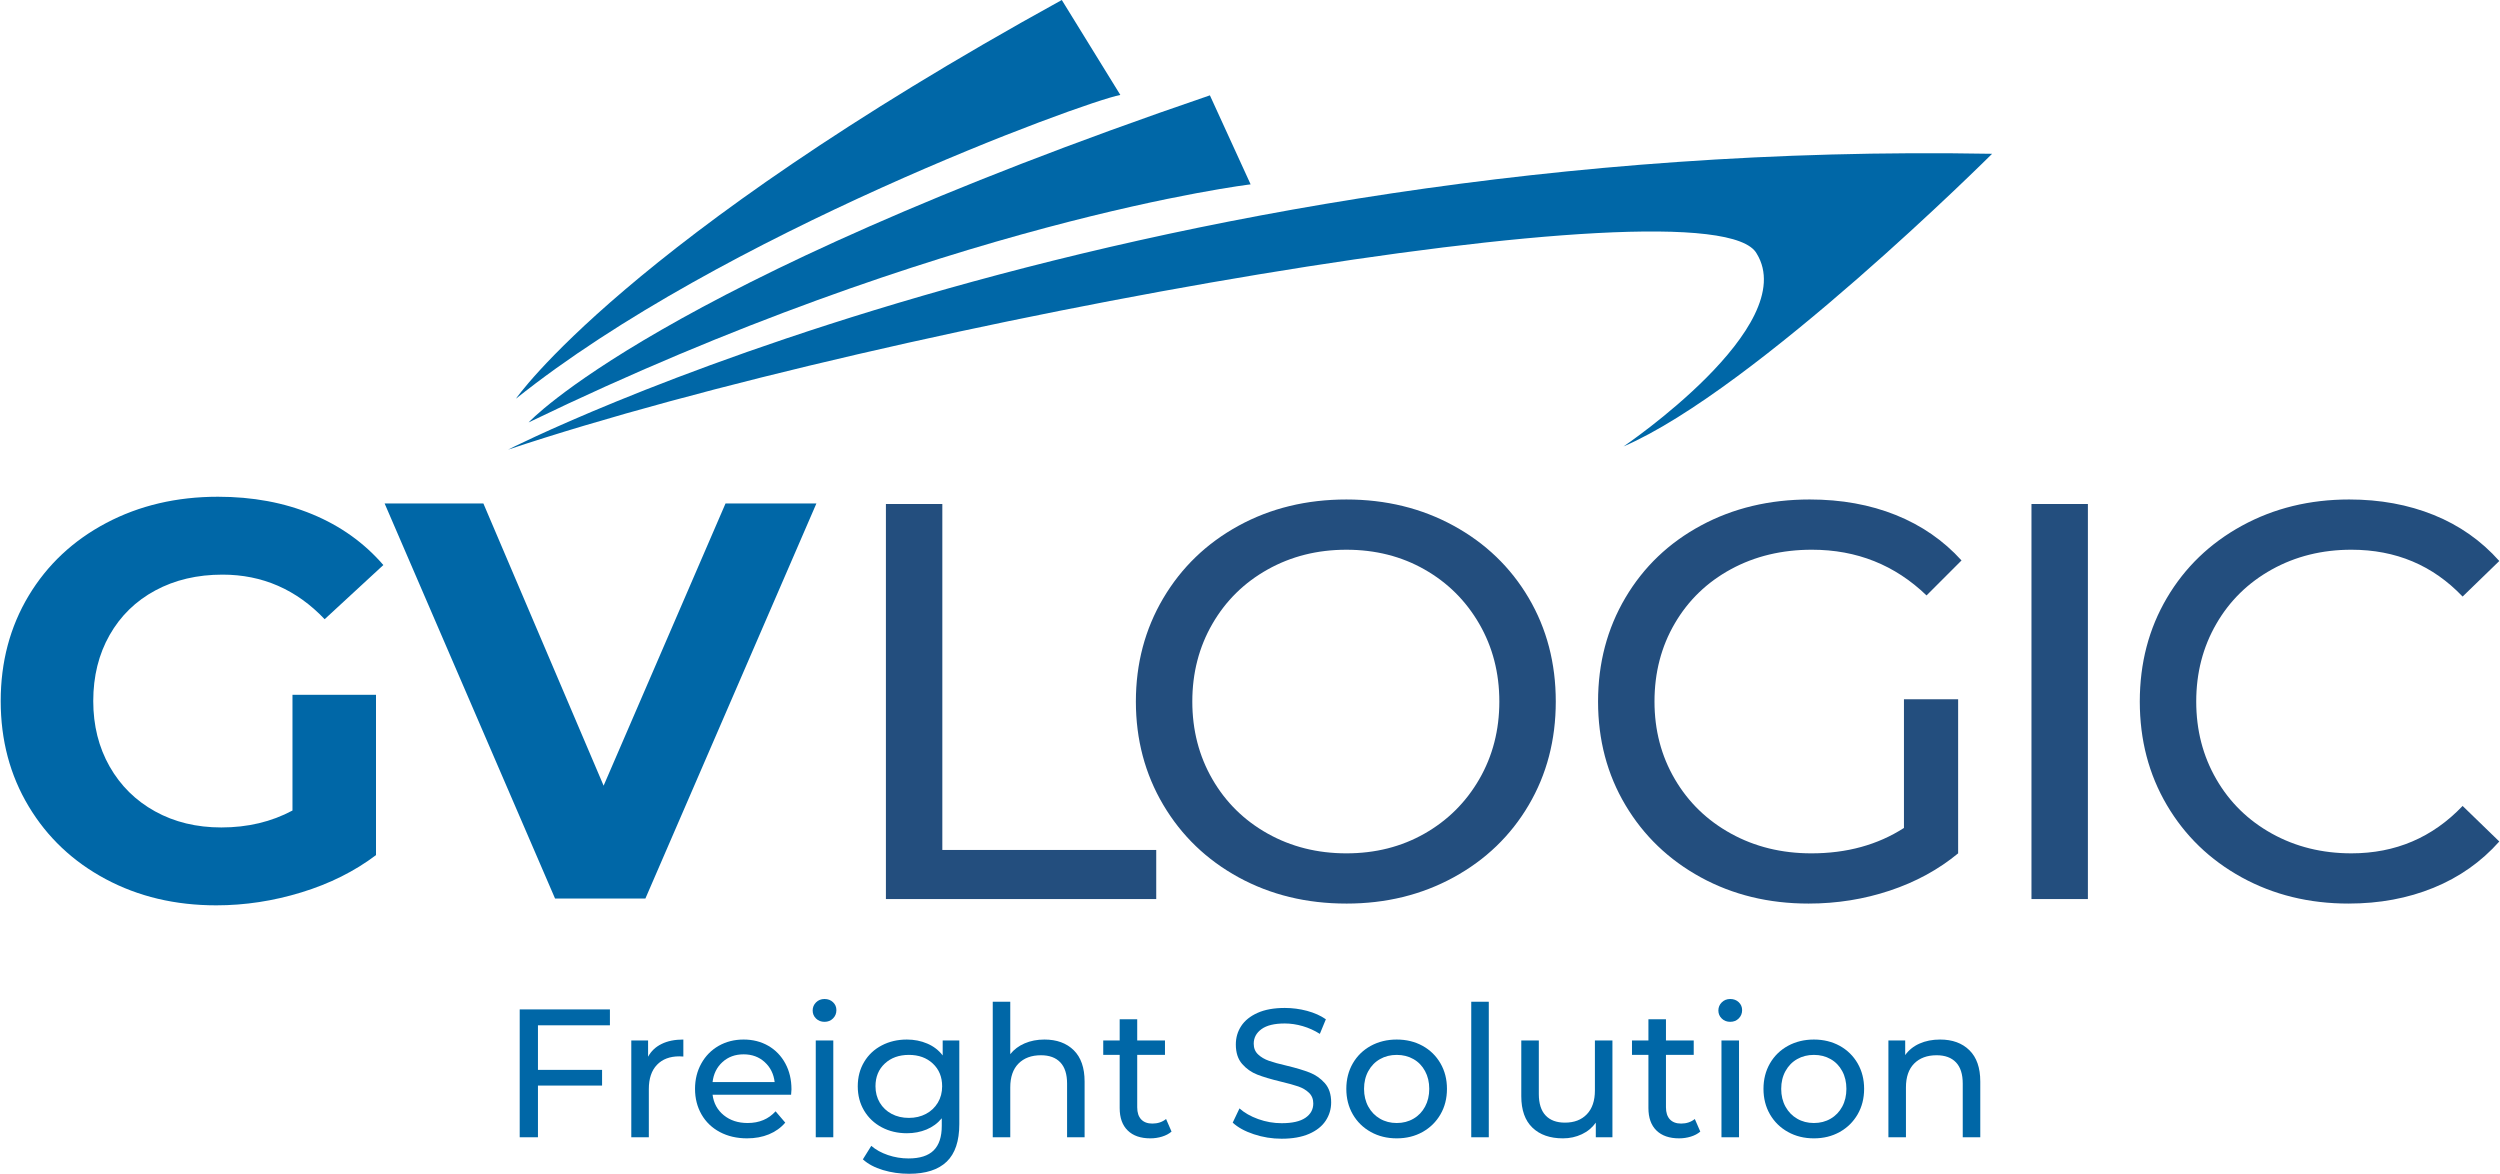 <?xml version="1.0" encoding="UTF-8"?>
<!DOCTYPE svg PUBLIC "-//W3C//DTD SVG 1.1//EN" "http://www.w3.org/Graphics/SVG/1.1/DTD/svg11.dtd">
<!-- Creator: CorelDRAW 2021 (64-Bit Evaluation Version) -->
<svg xmlns="http://www.w3.org/2000/svg" xml:space="preserve" width="1476px" height="693px" version="1.1" shape-rendering="geometricPrecision" text-rendering="geometricPrecision" image-rendering="optimizeQuality" fill-rule="evenodd" clip-rule="evenodd"
viewBox="0 0 1476 693.39"
 xmlns:xlink="http://www.w3.org/1999/xlink"
 xmlns:xodm="http://www.corel.com/coreldraw/odm/2003">
 <g id="Layer_x0020_1">
  <g id="_2764392995360">
   <path fill="#0067A7" d="M626.82 0l34.58 56.08c-22.1,4.31 -235.53,82.25 -357.04,179.45 0,0 64.49,-93.46 322.46,-235.53z"/>
   <path fill="#0067A7" d="M714.31 56.32l24.06 52.59c0,0 -180.34,21.52 -426.53,140.64 0,0 74.94,-81.35 402.47,-193.23z"/>
   <path fill="#0067A7" d="M299.68 265.63c0,0 360.78,-184.13 876.71,-174.78 0,0 -139.73,139.25 -217.77,172.9 0,0 105.03,-70.99 78.73,-113.9 -25.34,-46.67 -512.75,40.64 -737.67,115.78z"/>
   <path fill="#0067A7" fill-rule="nonzero" d="M172.36 410.46l49.34 0 0 94.68c-12.66,9.56 -27.34,16.89 -44.01,22 -16.66,5.12 -33.44,7.67 -50.34,7.67 -24.22,0 -46.01,-5.17 -65.34,-15.5 -19.34,-10.33 -34.5,-24.67 -45.51,-43.01 -11,-18.34 -16.5,-39.06 -16.5,-62.17 0,-23.12 5.5,-43.85 16.5,-62.19 11.01,-18.33 26.29,-32.67 45.84,-43 19.56,-10.33 41.57,-15.5 66.01,-15.5 20.45,0 39.01,3.44 55.68,10.33 16.67,6.89 30.68,16.89 42.01,30.01l-34.67 32c-16.67,-17.55 -36.79,-26.33 -60.35,-26.33 -14.89,0 -28.12,3.11 -39.67,9.33 -11.56,6.22 -20.56,15 -27.01,26.34 -6.44,11.33 -9.67,24.33 -9.67,39.01 0,14.44 3.23,27.33 9.67,38.67 6.45,11.33 15.39,20.17 26.84,26.5 11.45,6.34 24.51,9.5 39.17,9.5 15.56,0 29.56,-3.33 42.01,-10l0 -68.34z"/>
   <polygon fill="#0067A7" fill-rule="nonzero" points="481.85,297.43 380.83,530.81 327.48,530.81 226.8,297.43 285.14,297.43 356.16,464.13 428.17,297.43 "/>
   <polygon fill="#234E7E" fill-rule="nonzero" points="522.92,297.73 556.25,297.73 556.25,502.1 682.61,502.1 682.61,531.1 522.92,531.1 "/>
   <path fill="#234E7E" fill-rule="nonzero" d="M794.94 533.77c-23.56,0 -44.78,-5.17 -63.68,-15.5 -18.89,-10.33 -33.72,-24.62 -44.51,-42.84 -10.77,-18.22 -16.17,-38.57 -16.17,-61.01 0,-22.45 5.4,-42.78 16.17,-61.01 10.79,-18.23 25.62,-32.51 44.51,-42.85 18.9,-10.33 40.12,-15.5 63.68,-15.5 23.34,0 44.45,5.17 63.34,15.5 18.89,10.34 33.68,24.57 44.35,42.68 10.67,18.12 16,38.51 16,61.18 0,22.67 -5.33,43.06 -16,61.17 -10.67,18.12 -25.46,32.35 -44.35,42.68 -18.89,10.33 -40,15.5 -63.34,15.5zm0 -29.67c17.11,0 32.5,-3.89 46.17,-11.67 13.67,-7.78 24.45,-18.5 32.35,-32.17 7.89,-13.67 11.83,-28.95 11.83,-45.84 0,-16.89 -3.94,-32.17 -11.83,-45.84 -7.9,-13.67 -18.68,-24.4 -32.35,-32.17 -13.67,-7.78 -29.06,-11.67 -46.17,-11.67 -17.12,0 -32.62,3.89 -46.51,11.67 -13.89,7.77 -24.78,18.5 -32.67,32.17 -7.89,13.67 -11.84,28.95 -11.84,45.84 0,16.89 3.95,32.17 11.84,45.84 7.89,13.67 18.78,24.39 32.67,32.17 13.89,7.78 29.39,11.67 46.51,11.67z"/>
   <path fill="#234E7E" fill-rule="nonzero" d="M1124.31 413.09l32.01 0 0 91.01c-11.56,9.56 -25.01,16.89 -40.34,22.01 -15.34,5.11 -31.34,7.66 -48.01,7.66 -23.56,0 -44.78,-5.17 -63.68,-15.5 -18.89,-10.33 -33.73,-24.56 -44.51,-42.68 -10.78,-18.11 -16.17,-38.5 -16.17,-61.17 0,-22.67 5.39,-43.12 16.17,-61.35 10.78,-18.22 25.67,-32.44 44.68,-42.67 19,-10.23 40.39,-15.34 64.17,-15.34 18.68,0 35.62,3.06 50.85,9.17 15.22,6.12 28.17,15.06 38.84,26.84l-20.67 20.67c-18.67,-18 -41.23,-27 -67.68,-27 -17.78,0 -33.73,3.83 -47.84,11.5 -14.12,7.67 -25.18,18.33 -33.17,32 -8.01,13.68 -12.01,29.07 -12.01,46.18 0,16.89 4,32.17 12.01,45.84 7.99,13.67 19.05,24.39 33.17,32.17 14.11,7.78 29.95,11.67 47.5,11.67 20.9,0 39.13,-5 54.68,-15l0 -76.01z"/>
   <polygon fill="#234E7E" fill-rule="nonzero" points="1199.64,297.73 1232.97,297.73 1232.97,531.1 1199.64,531.1 "/>
   <path fill="#234E7E" fill-rule="nonzero" d="M1386.98 533.77c-23.33,0 -44.39,-5.17 -63.18,-15.5 -18.78,-10.33 -33.5,-24.56 -44.17,-42.68 -10.67,-18.11 -16,-38.5 -16,-61.17 0,-22.67 5.33,-43.06 16,-61.18 10.67,-18.11 25.45,-32.34 44.35,-42.68 18.89,-10.33 40,-15.5 63.34,-15.5 18.22,0 34.89,3.06 50.01,9.17 15.11,6.12 28,15.17 38.67,27.17l-21.67 21.01c-17.56,-18.45 -39.45,-27.67 -65.68,-27.67 -17.33,0 -33.01,3.89 -47.01,11.67 -14,7.77 -24.95,18.5 -32.83,32.17 -7.9,13.67 -11.84,28.95 -11.84,45.84 0,16.89 3.94,32.17 11.84,45.84 7.88,13.67 18.83,24.39 32.83,32.17 14,7.78 29.68,11.67 47.01,11.67 26.01,0 47.9,-9.33 65.68,-28l21.67 21c-10.67,12 -23.61,21.12 -38.84,27.34 -15.22,6.22 -31.95,9.33 -50.18,9.33z"/>
   <polygon fill="#0067A7" fill-rule="nonzero" points="317.37,605.68 317.37,632.01 355.25,632.01 355.25,641.28 317.37,641.28 317.37,671.82 306.59,671.82 306.59,596.29 359.88,596.29 359.88,605.68 "/>
   <path fill="#0067A7" fill-rule="nonzero" d="M382.43 624.24c1.8,-3.32 4.46,-5.83 7.99,-7.55 3.52,-1.74 7.8,-2.6 12.84,-2.6l0 10.04c-0.58,-0.08 -1.37,-0.11 -2.38,-0.11 -5.61,0 -10.01,1.67 -13.21,5.02 -3.2,3.34 -4.8,8.11 -4.8,14.29l0 28.49 -10.36 0 0 -57.19 9.92 0 0 9.61z"/>
   <path fill="#0067A7" fill-rule="nonzero" d="M467.13 643.55c0,0.79 -0.07,1.83 -0.22,3.13l-46.39 0c0.64,5.03 2.86,9.08 6.63,12.13 3.78,3.06 8.47,4.59 14.09,4.59 6.83,0 12.33,-2.3 16.5,-6.91l5.72 6.69c-2.59,3.02 -5.81,5.32 -9.66,6.91 -3.84,1.58 -8.14,2.37 -12.89,2.37 -6.04,0 -11.4,-1.24 -16.08,-3.72 -4.67,-2.48 -8.28,-5.95 -10.84,-10.41 -2.55,-4.46 -3.83,-9.5 -3.83,-15.11 0,-5.53 1.24,-10.53 3.72,-14.99 2.48,-4.46 5.9,-7.93 10.25,-10.42 4.36,-2.47 9.26,-3.72 14.73,-3.72 5.47,0 10.34,1.25 14.62,3.72 4.28,2.49 7.62,5.96 10.03,10.42 2.42,4.46 3.62,9.56 3.62,15.32zm-28.27 -20.72c-4.96,0 -9.12,1.51 -12.46,4.54 -3.34,3.02 -5.31,6.97 -5.88,11.86l36.68 0c-0.57,-4.82 -2.53,-8.76 -5.88,-11.81 -3.34,-3.06 -7.5,-4.59 -12.46,-4.59z"/>
   <path fill="#0067A7" fill-rule="nonzero" d="M481.48 614.63l10.36 0 0 57.19 -10.36 0 0 -57.19zm5.18 -11c-2.02,0 -3.69,-0.65 -5.02,-1.95 -1.33,-1.29 -1.99,-2.87 -1.99,-4.74 0,-1.87 0.66,-3.47 1.99,-4.8 1.33,-1.33 3,-2 5.02,-2 2.01,0 3.68,0.63 5.01,1.89 1.34,1.26 2,2.82 2,4.69 0,1.94 -0.66,3.58 -2,4.91 -1.33,1.33 -3,2 -5.01,2z"/>
   <path fill="#0067A7" fill-rule="nonzero" d="M566.28 614.63l0 49.42c0,9.99 -2.48,17.39 -7.44,22.17 -4.97,4.78 -12.38,7.17 -22.23,7.17 -5.39,0 -10.53,-0.73 -15.43,-2.2 -4.89,-1.48 -8.84,-3.58 -11.87,-6.32l4.97 -7.98c2.66,2.3 5.95,4.12 9.87,5.45 3.92,1.33 7.97,1.99 12.14,1.99 6.69,0 11.63,-1.58 14.83,-4.74 3.2,-3.17 4.8,-7.99 4.8,-14.46l0 -4.53c-2.44,2.95 -5.44,5.15 -9,6.63 -3.57,1.47 -7.43,2.21 -11.6,2.21 -5.47,0 -10.42,-1.16 -14.84,-3.5 -4.42,-2.34 -7.89,-5.62 -10.41,-9.82 -2.52,-4.21 -3.78,-9.01 -3.78,-14.41 0,-5.39 1.26,-10.19 3.78,-14.4 2.52,-4.21 5.99,-7.46 10.41,-9.76 4.42,-2.31 9.37,-3.46 14.84,-3.46 4.31,0 8.32,0.79 12.02,2.38 3.71,1.58 6.75,3.91 9.12,7.01l0 -8.85 9.82 0zm-29.78 45.75c3.74,0 7.11,-0.79 10.09,-2.37 2.99,-1.59 5.32,-3.8 7.02,-6.64 1.69,-2.84 2.53,-6.06 2.53,-9.66 0,-5.54 -1.84,-10.01 -5.5,-13.43 -3.67,-3.42 -8.38,-5.12 -14.14,-5.12 -5.82,0 -10.57,1.7 -14.24,5.12 -3.67,3.42 -5.5,7.89 -5.5,13.43 0,3.6 0.85,6.82 2.53,9.66 1.69,2.84 4.03,5.05 7.02,6.64 2.98,1.58 6.38,2.37 10.19,2.37z"/>
   <path fill="#0067A7" fill-rule="nonzero" d="M616.56 614.09c7.26,0 13.03,2.1 17.32,6.32 4.27,4.2 6.41,10.37 6.41,18.5l0 32.91 -10.35 0 0 -31.73c0,-5.53 -1.33,-9.7 -3.99,-12.51 -2.67,-2.81 -6.48,-4.21 -11.44,-4.21 -5.61,0 -10.03,1.64 -13.27,4.91 -3.24,3.27 -4.86,7.97 -4.86,14.08l0 29.46 -10.35 0 0 -80.06 10.35 0 0 30.97c2.16,-2.74 4.98,-4.86 8.47,-6.37 3.49,-1.51 7.39,-2.27 11.71,-2.27z"/>
   <path fill="#0067A7" fill-rule="nonzero" d="M691.65 668.47c-1.51,1.3 -3.38,2.28 -5.61,2.97 -2.23,0.68 -4.53,1.02 -6.9,1.02 -5.76,0 -10.22,-1.54 -13.38,-4.64 -3.17,-3.09 -4.75,-7.51 -4.75,-13.27l0 -31.39 -9.71 0 0 -8.53 9.71 0 0 -12.51 10.36 0 0 12.51 16.4 0 0 8.53 -16.4 0 0 30.96c0,3.1 0.77,5.47 2.32,7.12 1.55,1.66 3.76,2.49 6.63,2.49 3.17,0 5.87,-0.9 8.1,-2.7l3.23 7.44z"/>
   <path fill="#0067A7" fill-rule="nonzero" d="M756.71 672.68c-5.68,0 -11.17,-0.88 -16.45,-2.65 -5.29,-1.75 -9.44,-4.04 -12.47,-6.85l4 -8.41c2.88,2.59 6.56,4.69 11.05,6.31 4.5,1.62 9.12,2.43 13.87,2.43 6.26,0 10.93,-1.06 14.03,-3.19 3.09,-2.11 4.64,-4.94 4.64,-8.47 0,-2.59 -0.85,-4.69 -2.54,-6.31 -1.69,-1.62 -3.78,-2.85 -6.26,-3.72 -2.48,-0.86 -5.99,-1.83 -10.52,-2.91 -5.68,-1.37 -10.27,-2.74 -13.75,-4.1 -3.5,-1.37 -6.48,-3.47 -8.96,-6.31 -2.48,-2.84 -3.72,-6.67 -3.72,-11.49 0,-4.03 1.06,-7.67 3.18,-10.9 2.12,-3.24 5.34,-5.83 9.66,-7.77 4.32,-1.94 9.67,-2.91 16.08,-2.91 4.46,0 8.84,0.57 13.16,1.72 4.31,1.16 8.01,2.81 11.11,4.97l-3.56 8.63c-3.17,-2.02 -6.55,-3.54 -10.14,-4.59 -3.6,-1.04 -7.13,-1.56 -10.57,-1.56 -6.12,0 -10.7,1.11 -13.76,3.34 -3.06,2.23 -4.59,5.11 -4.59,8.64 0,2.58 0.86,4.69 2.59,6.31 1.73,1.62 3.87,2.88 6.42,3.77 2.56,0.9 6.03,1.85 10.41,2.86 5.69,1.37 10.25,2.74 13.7,4.1 3.46,1.37 6.42,3.45 8.91,6.26 2.48,2.81 3.72,6.58 3.72,11.33 0,3.96 -1.08,7.57 -3.24,10.84 -2.16,3.27 -5.43,5.86 -9.81,7.77 -4.39,1.9 -9.79,2.86 -16.19,2.86z"/>
   <path fill="#0067A7" fill-rule="nonzero" d="M824.68 672.46c-5.68,0 -10.79,-1.25 -15.32,-3.77 -4.53,-2.52 -8.07,-5.99 -10.63,-10.41 -2.55,-4.43 -3.83,-9.45 -3.83,-15.06 0,-5.61 1.28,-10.62 3.83,-15.05 2.56,-4.42 6.1,-7.87 10.63,-10.36 4.53,-2.47 9.64,-3.72 15.32,-3.72 5.68,0 10.78,1.25 15.27,3.72 4.49,2.49 8.02,5.94 10.57,10.36 2.56,4.43 3.83,9.44 3.83,15.05 0,5.61 -1.27,10.63 -3.83,15.06 -2.55,4.42 -6.08,7.89 -10.57,10.41 -4.49,2.52 -9.59,3.77 -15.27,3.77zm0 -9.06c3.67,0 6.96,-0.84 9.87,-2.54 2.92,-1.68 5.2,-4.06 6.85,-7.11 1.66,-3.06 2.49,-6.57 2.49,-10.53 0,-3.95 -0.83,-7.46 -2.49,-10.51 -1.65,-3.06 -3.93,-5.42 -6.85,-7.07 -2.91,-1.66 -6.2,-2.48 -9.87,-2.48 -3.67,0 -6.96,0.82 -9.87,2.48 -2.92,1.65 -5.22,4.01 -6.91,7.07 -1.68,3.05 -2.53,6.56 -2.53,10.51 0,3.96 0.85,7.47 2.53,10.53 1.69,3.05 3.99,5.43 6.91,7.11 2.91,1.7 6.2,2.54 9.87,2.54z"/>
   <polygon fill="#0067A7" fill-rule="nonzero" points="868.7,591.76 879.06,591.76 879.06,671.82 868.7,671.82 "/>
   <path fill="#0067A7" fill-rule="nonzero" d="M952.1 614.63l0 57.19 -9.82 0 0 -8.64c-2.08,2.95 -4.84,5.24 -8.25,6.85 -3.41,1.62 -7.14,2.43 -11.17,2.43 -7.62,0 -13.63,-2.1 -18.01,-6.31 -4.39,-4.21 -6.59,-10.41 -6.59,-18.61l0 -32.91 10.36 0 0 31.72c0,5.54 1.33,9.73 3.99,12.57 2.66,2.84 6.47,4.26 11.44,4.26 5.47,0 9.78,-1.65 12.95,-4.96 3.16,-3.31 4.75,-7.98 4.75,-14.02l0 -29.57 10.35 0z"/>
   <path fill="#0067A7" fill-rule="nonzero" d="M1004 668.47c-1.51,1.3 -3.38,2.28 -5.61,2.97 -2.23,0.68 -4.53,1.02 -6.9,1.02 -5.76,0 -10.22,-1.54 -13.39,-4.64 -3.16,-3.09 -4.74,-7.51 -4.74,-13.27l0 -31.39 -9.71 0 0 -8.53 9.71 0 0 -12.51 10.36 0 0 12.51 16.4 0 0 8.53 -16.4 0 0 30.96c0,3.1 0.77,5.47 2.31,7.12 1.55,1.66 3.76,2.49 6.64,2.49 3.16,0 5.87,-0.9 8.09,-2.7l3.24 7.44z"/>
   <path fill="#0067A7" fill-rule="nonzero" d="M1016.51 614.63l10.37 0 0 57.19 -10.37 0 0 -57.19zm5.18 -11c-2.01,0 -3.68,-0.65 -5.01,-1.95 -1.33,-1.29 -2,-2.87 -2,-4.74 0,-1.87 0.67,-3.47 2,-4.8 1.33,-1.33 3,-2 5.01,-2 2.02,0 3.69,0.63 5.02,1.89 1.33,1.26 2,2.82 2,4.69 0,1.94 -0.67,3.58 -2,4.91 -1.33,1.33 -3,2 -5.02,2z"/>
   <path fill="#0067A7" fill-rule="nonzero" d="M1071.11 672.46c-5.68,0 -10.79,-1.25 -15.32,-3.77 -4.53,-2.52 -8.07,-5.99 -10.63,-10.41 -2.55,-4.43 -3.83,-9.45 -3.83,-15.06 0,-5.61 1.28,-10.62 3.83,-15.05 2.56,-4.42 6.1,-7.87 10.63,-10.36 4.53,-2.47 9.64,-3.72 15.32,-3.72 5.68,0 10.77,1.25 15.27,3.72 4.49,2.49 8.01,5.94 10.57,10.36 2.55,4.43 3.83,9.44 3.83,15.05 0,5.61 -1.28,10.63 -3.83,15.06 -2.56,4.42 -6.08,7.89 -10.57,10.41 -4.5,2.52 -9.59,3.77 -15.27,3.77zm0 -9.06c3.67,0 6.96,-0.84 9.87,-2.54 2.92,-1.68 5.2,-4.06 6.85,-7.11 1.66,-3.06 2.48,-6.57 2.48,-10.53 0,-3.95 -0.82,-7.46 -2.48,-10.51 -1.65,-3.06 -3.93,-5.42 -6.85,-7.07 -2.91,-1.66 -6.2,-2.48 -9.87,-2.48 -3.67,0 -6.96,0.82 -9.87,2.48 -2.92,1.65 -5.22,4.01 -6.91,7.07 -1.69,3.05 -2.53,6.56 -2.53,10.51 0,3.96 0.84,7.47 2.53,10.53 1.69,3.05 3.99,5.43 6.91,7.11 2.91,1.7 6.2,2.54 9.87,2.54z"/>
   <path fill="#0067A7" fill-rule="nonzero" d="M1145.66 614.09c7.27,0 13.04,2.1 17.32,6.32 4.28,4.2 6.42,10.37 6.42,18.5l0 32.91 -10.36 0 0 -31.73c0,-5.53 -1.33,-9.7 -3.99,-12.51 -2.66,-2.81 -6.47,-4.21 -11.44,-4.21 -5.61,0 -10.03,1.64 -13.27,4.91 -3.23,3.27 -4.85,7.97 -4.85,14.08l0 29.46 -10.36 0 0 -57.19 9.92 0 0 8.63c2.09,-2.94 4.92,-5.21 8.47,-6.79 3.57,-1.59 7.61,-2.38 12.14,-2.38z"/>
  </g>
 </g>
</svg>
